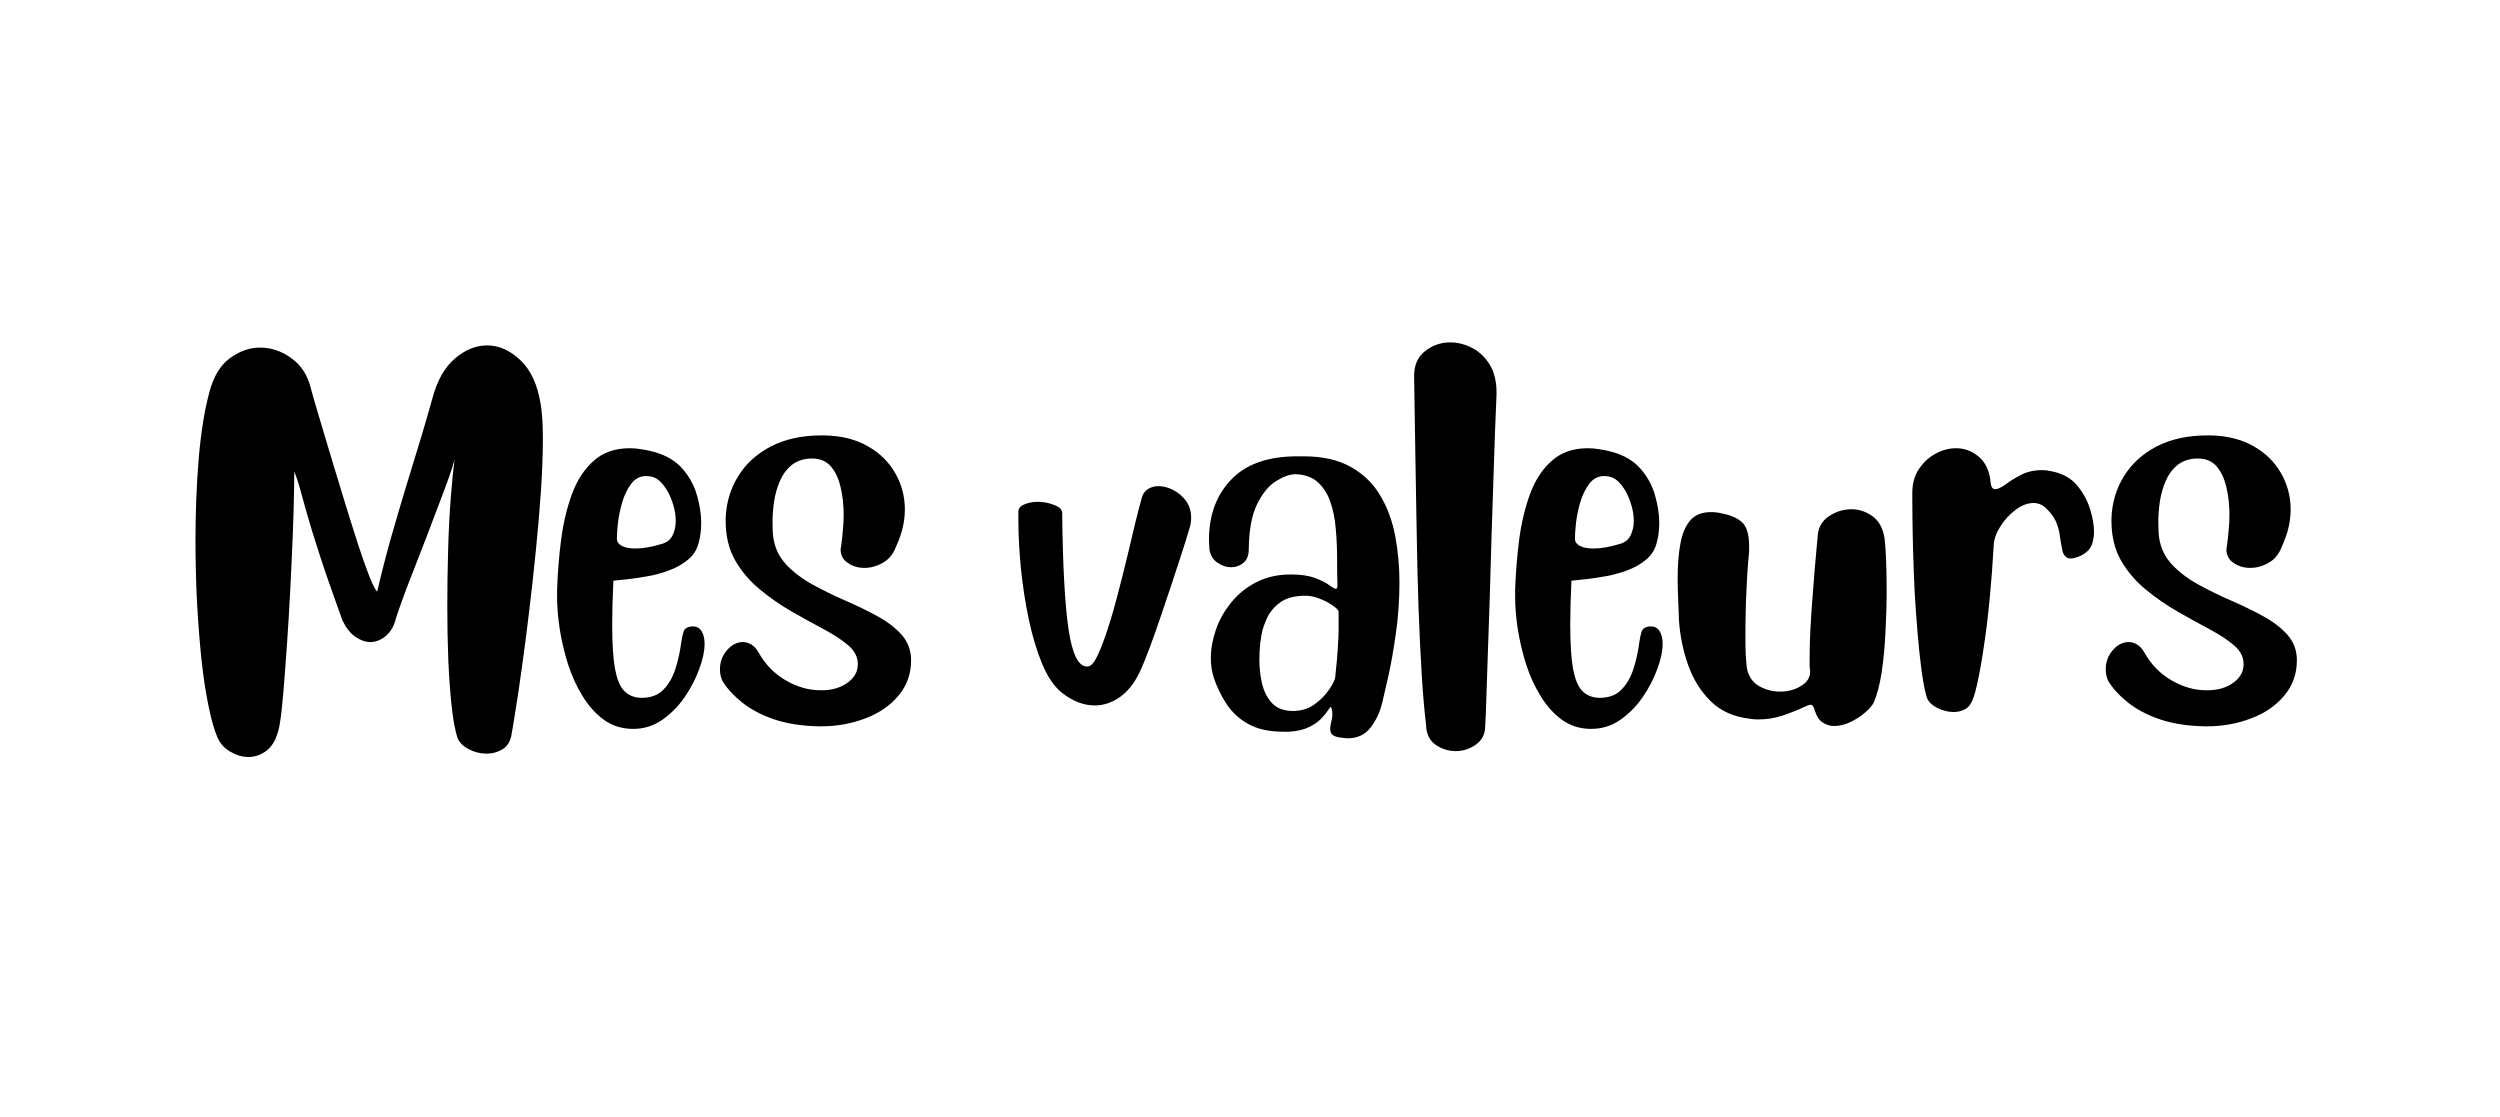 <svg xmlns="http://www.w3.org/2000/svg" xmlns:xlink="http://www.w3.org/1999/xlink" width="309" zoomAndPan="magnify" viewBox="0 0 231.75 103.5" height="138" preserveAspectRatio="xMidYMid meet" version="1.0"><defs><g/></defs><g fill="#000000" fill-opacity="1"><g transform="translate(17.137, 57.519)"><g><path d="M 22.938 -20.562 C 23.383 -22.238 24.082 -23.477 25.031 -24.281 C 25.977 -25.094 26.973 -25.5 28.016 -25.5 C 29.117 -25.5 30.148 -25.039 31.109 -24.125 C 32.066 -23.219 32.691 -21.863 32.984 -20.062 C 33.117 -19.25 33.188 -18.176 33.188 -16.844 C 33.188 -15.469 33.129 -13.895 33.016 -12.125 C 32.898 -10.352 32.742 -8.508 32.547 -6.594 C 32.359 -4.676 32.148 -2.781 31.922 -0.906 C 31.703 0.957 31.477 2.691 31.25 4.297 C 31.031 5.898 30.828 7.27 30.641 8.406 C 30.461 9.539 30.332 10.32 30.25 10.75 C 30.113 11.32 29.828 11.727 29.391 11.969 C 28.961 12.219 28.488 12.344 27.969 12.344 C 27.383 12.344 26.828 12.203 26.297 11.922 C 25.766 11.641 25.422 11.285 25.266 10.859 C 25.047 10.18 24.867 9.219 24.734 7.969 C 24.598 6.719 24.492 5.297 24.422 3.703 C 24.359 2.109 24.328 0.469 24.328 -1.219 C 24.328 -3.039 24.352 -4.836 24.406 -6.609 C 24.457 -8.379 24.539 -9.988 24.656 -11.438 C 24.77 -12.895 24.883 -14.055 25 -14.922 C 24.926 -14.598 24.754 -14.051 24.484 -13.281 C 24.211 -12.52 23.883 -11.641 23.5 -10.641 C 23.125 -9.641 22.727 -8.598 22.312 -7.516 C 21.895 -6.43 21.488 -5.383 21.094 -4.375 C 20.695 -3.375 20.363 -2.492 20.094 -1.734 C 19.82 -0.984 19.641 -0.453 19.547 -0.141 C 19.391 0.516 19.086 1.035 18.641 1.422 C 18.191 1.805 17.707 2 17.188 2 C 16.738 2 16.281 1.836 15.812 1.516 C 15.352 1.203 14.953 0.695 14.609 0 C 13.734 -2.414 13.035 -4.422 12.516 -6.016 C 11.992 -7.617 11.594 -8.922 11.312 -9.922 C 11.031 -10.93 10.805 -11.734 10.641 -12.328 C 10.473 -12.93 10.305 -13.422 10.141 -13.797 C 10.141 -12.805 10.117 -11.578 10.078 -10.109 C 10.035 -8.648 9.973 -7.066 9.891 -5.359 C 9.816 -3.66 9.727 -1.953 9.625 -0.234 C 9.52 1.473 9.41 3.07 9.297 4.562 C 9.191 6.051 9.082 7.305 8.969 8.328 C 8.852 9.359 8.738 10.031 8.625 10.344 C 8.395 11.156 8.023 11.742 7.516 12.109 C 7.016 12.473 6.473 12.656 5.891 12.656 C 5.328 12.656 4.766 12.488 4.203 12.156 C 3.648 11.832 3.254 11.391 3.016 10.828 C 2.723 10.148 2.445 9.176 2.188 7.906 C 1.926 6.645 1.707 5.191 1.531 3.547 C 1.363 1.898 1.227 0.145 1.125 -1.719 C 1.031 -3.594 0.984 -5.488 0.984 -7.406 C 0.984 -10.02 1.082 -12.547 1.281 -14.984 C 1.488 -17.422 1.816 -19.473 2.266 -21.141 C 2.648 -22.609 3.285 -23.664 4.172 -24.312 C 5.066 -24.969 6 -25.297 6.969 -25.297 C 8.008 -25.297 8.977 -24.969 9.875 -24.312 C 10.781 -23.664 11.379 -22.742 11.672 -21.547 C 11.672 -21.547 11.758 -21.223 11.938 -20.578 C 12.125 -19.941 12.375 -19.098 12.688 -18.047 C 13 -16.992 13.348 -15.828 13.734 -14.547 C 14.117 -13.266 14.516 -11.969 14.922 -10.656 C 15.328 -9.344 15.711 -8.117 16.078 -6.984 C 16.453 -5.848 16.789 -4.891 17.094 -4.109 C 17.406 -3.328 17.648 -2.848 17.828 -2.672 C 18.191 -4.254 18.609 -5.883 19.078 -7.562 C 19.555 -9.238 20.039 -10.883 20.531 -12.5 C 21.031 -14.113 21.488 -15.613 21.906 -17 C 22.32 -18.383 22.664 -19.57 22.938 -20.562 Z M 22.938 -20.562 "/></g></g></g><g fill="#000000" fill-opacity="1"><g transform="translate(50.97, 57.519)"><g><path d="M 13.797 -7.203 C 13.641 -6.578 13.316 -6.062 12.828 -5.656 C 12.348 -5.25 11.781 -4.922 11.125 -4.672 C 10.469 -4.422 9.797 -4.234 9.109 -4.109 C 8.422 -3.984 7.789 -3.891 7.219 -3.828 C 6.645 -3.773 6.203 -3.727 5.891 -3.688 C 5.816 -2.133 5.781 -0.781 5.781 0.375 C 5.781 2.113 5.863 3.461 6.031 4.422 C 6.207 5.379 6.469 6.051 6.812 6.438 C 7.164 6.832 7.602 7.066 8.125 7.141 C 8.188 7.141 8.25 7.145 8.312 7.156 C 8.383 7.164 8.441 7.172 8.484 7.172 C 9.367 7.172 10.051 6.914 10.531 6.406 C 11.02 5.906 11.391 5.266 11.641 4.484 C 11.891 3.703 12.066 2.906 12.172 2.094 C 12.223 1.707 12.297 1.359 12.391 1.047 C 12.492 0.734 12.773 0.566 13.234 0.547 C 13.609 0.547 13.883 0.691 14.062 0.984 C 14.25 1.273 14.344 1.672 14.344 2.172 C 14.344 2.848 14.176 3.629 13.844 4.516 C 13.52 5.41 13.066 6.281 12.484 7.125 C 11.898 7.969 11.207 8.664 10.406 9.219 C 9.602 9.77 8.719 10.047 7.75 10.047 L 7.578 10.047 C 6.609 10.023 5.742 9.738 4.984 9.188 C 4.234 8.633 3.582 7.906 3.031 7 C 2.477 6.102 2.031 5.125 1.688 4.062 C 1.352 3 1.098 1.922 0.922 0.828 C 0.754 -0.266 0.672 -1.273 0.672 -2.203 L 0.672 -2.844 C 0.723 -4.395 0.848 -5.945 1.047 -7.5 C 1.254 -9.062 1.594 -10.477 2.062 -11.75 C 2.539 -13.031 3.211 -14.051 4.078 -14.812 C 4.941 -15.582 6.051 -15.969 7.406 -15.969 C 7.75 -15.969 8.109 -15.938 8.484 -15.875 C 8.867 -15.82 9.266 -15.738 9.672 -15.625 C 10.797 -15.312 11.676 -14.785 12.312 -14.047 C 12.945 -13.316 13.391 -12.5 13.641 -11.594 C 13.898 -10.695 14.031 -9.852 14.031 -9.062 C 14.031 -8.707 14.008 -8.367 13.969 -8.047 C 13.926 -7.734 13.867 -7.453 13.797 -7.203 Z M 9.438 -13.328 C 9.344 -13.348 9.254 -13.363 9.172 -13.375 C 9.098 -13.383 9.02 -13.391 8.938 -13.391 C 8.363 -13.391 7.895 -13.145 7.531 -12.656 C 7.176 -12.176 6.898 -11.602 6.703 -10.938 C 6.516 -10.281 6.383 -9.645 6.312 -9.031 C 6.25 -8.426 6.219 -7.988 6.219 -7.719 L 6.219 -7.547 C 6.219 -7.297 6.363 -7.086 6.656 -6.922 C 6.957 -6.754 7.391 -6.672 7.953 -6.672 C 8.629 -6.672 9.453 -6.816 10.422 -7.109 C 10.867 -7.242 11.188 -7.504 11.375 -7.891 C 11.57 -8.285 11.672 -8.734 11.672 -9.234 C 11.672 -9.797 11.566 -10.375 11.359 -10.969 C 11.16 -11.57 10.891 -12.094 10.547 -12.531 C 10.211 -12.969 9.844 -13.234 9.438 -13.328 Z M 9.438 -13.328 "/></g></g></g><g fill="#000000" fill-opacity="1"><g transform="translate(66.161, 57.519)"><g><path d="M 18.297 3.688 C 18.297 4.945 17.906 6.039 17.125 6.969 C 16.352 7.895 15.328 8.598 14.047 9.078 C 12.773 9.566 11.41 9.812 9.953 9.812 L 9.844 9.812 C 8.238 9.789 6.832 9.578 5.625 9.172 C 4.426 8.766 3.426 8.238 2.625 7.594 C 1.82 6.945 1.219 6.285 0.812 5.609 C 0.656 5.273 0.578 4.914 0.578 4.531 C 0.578 3.852 0.797 3.258 1.234 2.75 C 1.672 2.25 2.16 2 2.703 2 C 2.973 2 3.238 2.078 3.5 2.234 C 3.758 2.391 3.988 2.648 4.188 3.016 C 4.801 4.098 5.629 4.941 6.672 5.547 C 7.723 6.16 8.801 6.469 9.906 6.469 L 10.016 6.469 C 10.805 6.469 11.488 6.305 12.062 5.984 C 12.633 5.672 13.023 5.266 13.234 4.766 C 13.316 4.516 13.359 4.27 13.359 4.031 C 13.359 3.395 13.066 2.82 12.484 2.312 C 11.898 1.812 11.141 1.312 10.203 0.812 C 9.266 0.312 8.273 -0.234 7.234 -0.828 C 6.203 -1.422 5.219 -2.102 4.281 -2.875 C 3.344 -3.645 2.578 -4.547 1.984 -5.578 C 1.398 -6.617 1.109 -7.836 1.109 -9.234 L 1.109 -9.469 C 1.16 -10.895 1.539 -12.188 2.25 -13.344 C 2.957 -14.508 3.969 -15.438 5.281 -16.125 C 6.602 -16.812 8.172 -17.156 9.984 -17.156 L 10.281 -17.156 C 11.844 -17.125 13.176 -16.789 14.281 -16.156 C 15.383 -15.531 16.234 -14.695 16.828 -13.656 C 17.422 -12.625 17.719 -11.5 17.719 -10.281 C 17.719 -9.156 17.445 -8.016 16.906 -6.859 C 16.645 -6.16 16.234 -5.656 15.672 -5.344 C 15.117 -5.031 14.551 -4.875 13.969 -4.875 C 13.406 -4.875 12.895 -5.023 12.438 -5.328 C 11.988 -5.629 11.766 -6.051 11.766 -6.594 C 11.766 -6.645 11.77 -6.695 11.781 -6.75 C 11.801 -6.801 11.812 -6.852 11.812 -6.906 C 11.875 -7.352 11.926 -7.82 11.969 -8.312 C 12.02 -8.812 12.047 -9.312 12.047 -9.812 C 12.047 -10.707 11.953 -11.551 11.766 -12.344 C 11.586 -13.133 11.289 -13.773 10.875 -14.266 C 10.457 -14.766 9.863 -15.016 9.094 -15.016 L 8.938 -15.016 C 8.227 -14.973 7.645 -14.758 7.188 -14.375 C 6.727 -13.988 6.375 -13.5 6.125 -12.906 C 5.875 -12.312 5.695 -11.68 5.594 -11.016 C 5.5 -10.348 5.453 -9.723 5.453 -9.141 C 5.453 -8.867 5.457 -8.613 5.469 -8.375 C 5.477 -8.133 5.492 -7.926 5.516 -7.75 C 5.648 -6.758 6.051 -5.906 6.719 -5.188 C 7.383 -4.477 8.203 -3.859 9.172 -3.328 C 10.141 -2.797 11.148 -2.301 12.203 -1.844 C 13.266 -1.383 14.258 -0.898 15.188 -0.391 C 16.113 0.117 16.863 0.695 17.438 1.344 C 18.008 2 18.297 2.781 18.297 3.688 Z M 18.297 3.688 "/></g></g></g><g fill="#000000" fill-opacity="1"><g transform="translate(85.242, 57.519)"><g/></g></g><g fill="#000000" fill-opacity="1"><g transform="translate(93.7, 57.519)"><g><path d="M 12.172 -11.469 C 12.285 -11.801 12.477 -12.047 12.75 -12.203 C 13.02 -12.367 13.336 -12.453 13.703 -12.453 C 14.148 -12.453 14.602 -12.332 15.062 -12.094 C 15.531 -11.852 15.922 -11.52 16.234 -11.094 C 16.555 -10.664 16.719 -10.133 16.719 -9.5 C 16.719 -9.188 16.672 -8.883 16.578 -8.594 C 16.398 -7.957 16.16 -7.18 15.859 -6.266 C 15.566 -5.359 15.25 -4.391 14.906 -3.359 C 14.57 -2.336 14.227 -1.316 13.875 -0.297 C 13.531 0.711 13.207 1.625 12.906 2.438 C 12.602 3.25 12.348 3.891 12.141 4.359 C 11.648 5.535 11.02 6.414 10.25 7 C 9.477 7.582 8.656 7.875 7.781 7.875 C 6.738 7.875 5.711 7.473 4.703 6.672 C 4.004 6.098 3.406 5.211 2.906 4.016 C 2.414 2.828 2.004 1.461 1.672 -0.078 C 1.348 -1.629 1.102 -3.211 0.938 -4.828 C 0.781 -6.453 0.703 -7.977 0.703 -9.406 L 0.703 -10.078 C 0.703 -10.391 0.891 -10.617 1.266 -10.766 C 1.641 -10.922 2.051 -11 2.5 -11 C 3.02 -11 3.52 -10.906 4 -10.719 C 4.488 -10.539 4.742 -10.297 4.766 -9.984 C 4.816 -5.148 5.008 -1.566 5.344 0.766 C 5.688 3.098 6.258 4.266 7.062 4.266 L 7.141 4.266 C 7.43 4.242 7.727 3.914 8.031 3.281 C 8.332 2.645 8.645 1.828 8.969 0.828 C 9.301 -0.172 9.617 -1.266 9.922 -2.453 C 10.234 -3.641 10.531 -4.816 10.812 -5.984 C 11.094 -7.16 11.348 -8.234 11.578 -9.203 C 11.816 -10.172 12.016 -10.926 12.172 -11.469 Z M 12.172 -11.469 "/></g></g></g><g fill="#000000" fill-opacity="1"><g transform="translate(111.26, 57.519)"><g><path d="M 13.328 10.891 C 12.805 10.848 12.461 10.758 12.297 10.625 C 12.129 10.488 12.047 10.305 12.047 10.078 C 12.047 9.879 12.078 9.66 12.141 9.422 C 12.211 9.18 12.25 8.926 12.25 8.656 C 12.25 8.457 12.211 8.254 12.141 8.047 C 12.141 8.023 12.133 8.016 12.125 8.016 C 12.113 8.016 12.109 8.016 12.109 8.016 C 12.066 8.016 11.977 8.117 11.844 8.328 C 11.707 8.547 11.5 8.801 11.219 9.094 C 10.938 9.395 10.551 9.66 10.062 9.891 C 9.582 10.129 8.957 10.27 8.188 10.312 L 7.719 10.312 C 6.383 10.312 5.297 10.07 4.453 9.594 C 3.609 9.125 2.938 8.504 2.438 7.734 C 1.938 6.973 1.539 6.156 1.25 5.281 C 1.07 4.688 0.984 4.098 0.984 3.516 C 0.984 2.66 1.141 1.773 1.453 0.859 C 1.766 -0.047 2.238 -0.891 2.875 -1.672 C 3.508 -2.453 4.285 -3.078 5.203 -3.547 C 6.129 -4.023 7.191 -4.266 8.391 -4.266 C 9.316 -4.266 10.066 -4.156 10.641 -3.938 C 11.211 -3.727 11.648 -3.508 11.953 -3.281 C 12.266 -3.051 12.473 -2.938 12.578 -2.938 C 12.672 -2.938 12.719 -3.039 12.719 -3.25 L 12.719 -3.375 C 12.695 -4.125 12.688 -4.945 12.688 -5.844 C 12.688 -6.75 12.645 -7.645 12.562 -8.531 C 12.488 -9.426 12.32 -10.25 12.062 -11 C 11.801 -11.758 11.41 -12.367 10.891 -12.828 C 10.367 -13.297 9.672 -13.539 8.797 -13.562 C 8.254 -13.539 7.648 -13.316 6.984 -12.891 C 6.316 -12.461 5.738 -11.742 5.25 -10.734 C 4.77 -9.734 4.52 -8.352 4.5 -6.594 C 4.5 -6.031 4.332 -5.613 4 -5.344 C 3.676 -5.07 3.301 -4.938 2.875 -4.938 C 2.406 -4.938 1.957 -5.094 1.531 -5.406 C 1.113 -5.727 0.883 -6.172 0.844 -6.734 C 0.844 -6.848 0.836 -6.973 0.828 -7.109 C 0.816 -7.242 0.812 -7.363 0.812 -7.469 C 0.812 -9.77 1.5 -11.633 2.875 -13.062 C 4.25 -14.5 6.289 -15.219 9 -15.219 L 9.578 -15.219 C 11.359 -15.219 12.828 -14.883 13.984 -14.219 C 15.148 -13.562 16.055 -12.676 16.703 -11.562 C 17.359 -10.457 17.816 -9.211 18.078 -7.828 C 18.336 -6.441 18.469 -5.016 18.469 -3.547 C 18.469 -1.922 18.359 -0.348 18.141 1.172 C 17.93 2.691 17.695 4.023 17.438 5.172 C 17.176 6.328 16.988 7.141 16.875 7.609 C 16.656 8.516 16.289 9.289 15.781 9.938 C 15.27 10.594 14.566 10.922 13.672 10.922 C 13.617 10.922 13.555 10.914 13.484 10.906 C 13.422 10.895 13.367 10.891 13.328 10.891 Z M 8.531 8.391 L 8.562 8.391 C 9.352 8.391 10.035 8.18 10.609 7.766 C 11.18 7.348 11.633 6.883 11.969 6.375 C 12.312 5.863 12.492 5.488 12.516 5.25 C 12.648 4 12.734 3.047 12.766 2.391 C 12.805 1.742 12.828 1.238 12.828 0.875 L 12.828 -0.812 C 12.828 -0.945 12.66 -1.129 12.328 -1.359 C 12.004 -1.598 11.602 -1.812 11.125 -2 C 10.656 -2.195 10.207 -2.297 9.781 -2.297 C 8.758 -2.297 7.969 -2.086 7.406 -1.672 C 6.844 -1.254 6.438 -0.77 6.188 -0.219 C 5.938 0.332 5.77 0.832 5.688 1.281 C 5.664 1.395 5.625 1.676 5.562 2.125 C 5.508 2.582 5.484 3.102 5.484 3.688 C 5.484 4.363 5.562 5.062 5.719 5.781 C 5.875 6.5 6.172 7.109 6.609 7.609 C 7.047 8.109 7.688 8.367 8.531 8.391 Z M 8.531 8.391 "/></g></g></g><g fill="#000000" fill-opacity="1"><g transform="translate(130.713, 57.519)"><g><path d="M 0.375 -22.672 C 0.375 -23.68 0.719 -24.453 1.406 -24.984 C 2.094 -25.516 2.863 -25.781 3.719 -25.781 C 4.414 -25.781 5.094 -25.609 5.75 -25.266 C 6.406 -24.93 6.945 -24.422 7.375 -23.734 C 7.801 -23.047 8.016 -22.172 8.016 -21.109 L 8.016 -20.938 C 7.973 -20.039 7.926 -18.895 7.875 -17.5 C 7.832 -16.113 7.781 -14.57 7.719 -12.875 C 7.664 -11.188 7.609 -9.438 7.547 -7.625 C 7.492 -5.812 7.441 -4.016 7.391 -2.234 C 7.336 -0.453 7.281 1.223 7.219 2.797 C 7.164 4.379 7.117 5.77 7.078 6.969 C 7.047 8.164 7.008 9.094 6.969 9.75 C 6.969 10.508 6.68 11.094 6.109 11.5 C 5.535 11.906 4.91 12.109 4.234 12.109 C 3.555 12.109 2.93 11.91 2.359 11.516 C 1.797 11.117 1.504 10.504 1.484 9.672 C 1.328 8.41 1.191 6.836 1.078 4.953 C 0.961 3.066 0.863 0.988 0.781 -1.281 C 0.707 -3.562 0.648 -5.938 0.609 -8.406 C 0.566 -10.875 0.523 -13.32 0.484 -15.75 C 0.453 -18.176 0.414 -20.484 0.375 -22.672 Z M 0.375 -22.672 "/></g></g></g><g fill="#000000" fill-opacity="1"><g transform="translate(139.781, 57.519)"><g><path d="M 13.797 -7.203 C 13.641 -6.578 13.316 -6.062 12.828 -5.656 C 12.348 -5.25 11.781 -4.922 11.125 -4.672 C 10.469 -4.422 9.797 -4.234 9.109 -4.109 C 8.422 -3.984 7.789 -3.891 7.219 -3.828 C 6.645 -3.773 6.203 -3.727 5.891 -3.688 C 5.816 -2.133 5.781 -0.781 5.781 0.375 C 5.781 2.113 5.863 3.461 6.031 4.422 C 6.207 5.379 6.469 6.051 6.812 6.438 C 7.164 6.832 7.602 7.066 8.125 7.141 C 8.188 7.141 8.25 7.145 8.312 7.156 C 8.383 7.164 8.441 7.172 8.484 7.172 C 9.367 7.172 10.051 6.914 10.531 6.406 C 11.02 5.906 11.391 5.266 11.641 4.484 C 11.891 3.703 12.066 2.906 12.172 2.094 C 12.223 1.707 12.297 1.359 12.391 1.047 C 12.492 0.734 12.773 0.566 13.234 0.547 C 13.609 0.547 13.883 0.691 14.062 0.984 C 14.25 1.273 14.344 1.672 14.344 2.172 C 14.344 2.848 14.176 3.629 13.844 4.516 C 13.52 5.41 13.066 6.281 12.484 7.125 C 11.898 7.969 11.207 8.664 10.406 9.219 C 9.602 9.77 8.719 10.047 7.75 10.047 L 7.578 10.047 C 6.609 10.023 5.742 9.738 4.984 9.188 C 4.234 8.633 3.582 7.906 3.031 7 C 2.477 6.102 2.031 5.125 1.688 4.062 C 1.352 3 1.098 1.922 0.922 0.828 C 0.754 -0.266 0.672 -1.273 0.672 -2.203 L 0.672 -2.844 C 0.723 -4.395 0.848 -5.945 1.047 -7.5 C 1.254 -9.062 1.594 -10.477 2.062 -11.75 C 2.539 -13.031 3.211 -14.051 4.078 -14.812 C 4.941 -15.582 6.051 -15.969 7.406 -15.969 C 7.75 -15.969 8.109 -15.938 8.484 -15.875 C 8.867 -15.82 9.266 -15.738 9.672 -15.625 C 10.797 -15.312 11.676 -14.785 12.312 -14.047 C 12.945 -13.316 13.391 -12.5 13.641 -11.594 C 13.898 -10.695 14.031 -9.852 14.031 -9.062 C 14.031 -8.707 14.008 -8.367 13.969 -8.047 C 13.926 -7.734 13.867 -7.453 13.797 -7.203 Z M 9.438 -13.328 C 9.344 -13.348 9.254 -13.363 9.172 -13.375 C 9.098 -13.383 9.02 -13.391 8.938 -13.391 C 8.363 -13.391 7.895 -13.145 7.531 -12.656 C 7.176 -12.176 6.898 -11.602 6.703 -10.938 C 6.516 -10.281 6.383 -9.645 6.312 -9.031 C 6.25 -8.426 6.219 -7.988 6.219 -7.719 L 6.219 -7.547 C 6.219 -7.297 6.363 -7.086 6.656 -6.922 C 6.957 -6.754 7.391 -6.672 7.953 -6.672 C 8.629 -6.672 9.453 -6.816 10.422 -7.109 C 10.867 -7.242 11.188 -7.504 11.375 -7.891 C 11.57 -8.285 11.672 -8.734 11.672 -9.234 C 11.672 -9.797 11.566 -10.375 11.359 -10.969 C 11.16 -11.57 10.891 -12.094 10.547 -12.531 C 10.211 -12.969 9.844 -13.234 9.438 -13.328 Z M 9.438 -13.328 "/></g></g></g><g fill="#000000" fill-opacity="1"><g transform="translate(154.971, 57.519)"><g><path d="M 7.141 9.094 C 5.691 8.914 4.508 8.375 3.594 7.469 C 2.688 6.57 1.992 5.457 1.516 4.125 C 1.047 2.789 0.766 1.414 0.672 0 C 0.648 -0.695 0.625 -1.375 0.594 -2.031 C 0.562 -2.688 0.547 -3.305 0.547 -3.891 C 0.547 -5.109 0.629 -6.176 0.797 -7.094 C 0.961 -8.02 1.266 -8.742 1.703 -9.266 C 2.148 -9.785 2.789 -10.047 3.625 -10.047 C 3.801 -10.047 3.977 -10.035 4.156 -10.016 C 4.344 -9.992 4.535 -9.957 4.734 -9.906 C 5.523 -9.75 6.129 -9.473 6.547 -9.078 C 6.961 -8.68 7.172 -7.941 7.172 -6.859 L 7.172 -6.391 C 7.129 -6.004 7.078 -5.375 7.016 -4.5 C 6.961 -3.625 6.914 -2.66 6.875 -1.609 C 6.844 -0.555 6.828 0.441 6.828 1.391 C 6.828 2.066 6.836 2.664 6.859 3.188 C 6.891 3.719 6.926 4.133 6.969 4.438 C 7.125 5.195 7.5 5.742 8.094 6.078 C 8.695 6.422 9.348 6.594 10.047 6.594 C 10.766 6.594 11.406 6.422 11.969 6.078 C 12.539 5.742 12.828 5.297 12.828 4.734 L 12.828 4.703 C 12.797 4.523 12.781 4.332 12.781 4.125 C 12.781 3.926 12.781 3.711 12.781 3.484 C 12.781 2.766 12.801 1.93 12.844 0.984 C 12.895 0.035 12.957 -0.93 13.031 -1.922 C 13.113 -2.922 13.188 -3.848 13.25 -4.703 C 13.32 -5.555 13.383 -6.266 13.438 -6.828 C 13.5 -7.391 13.531 -7.719 13.531 -7.812 C 13.57 -8.602 13.914 -9.219 14.562 -9.656 C 15.207 -10.094 15.91 -10.312 16.672 -10.312 C 17.348 -10.312 17.984 -10.102 18.578 -9.688 C 19.18 -9.27 19.562 -8.598 19.719 -7.672 C 19.77 -7.359 19.816 -6.754 19.859 -5.859 C 19.898 -4.973 19.922 -3.957 19.922 -2.812 C 19.922 -1.57 19.883 -0.273 19.812 1.078 C 19.75 2.43 19.629 3.688 19.453 4.844 C 19.273 6.008 19.023 6.941 18.703 7.641 C 18.566 7.91 18.301 8.211 17.906 8.547 C 17.508 8.891 17.055 9.18 16.547 9.422 C 16.047 9.66 15.547 9.781 15.047 9.781 C 14.672 9.781 14.316 9.672 13.984 9.453 C 13.66 9.242 13.422 8.879 13.266 8.359 C 13.172 7.992 13.047 7.812 12.891 7.812 C 12.754 7.812 12.598 7.859 12.422 7.953 C 11.711 8.285 11 8.57 10.281 8.812 C 9.562 9.051 8.805 9.172 8.016 9.172 C 7.859 9.172 7.711 9.164 7.578 9.156 C 7.441 9.145 7.297 9.125 7.141 9.094 Z M 7.141 9.094 "/></g></g></g><g fill="#000000" fill-opacity="1"><g transform="translate(176.083, 57.519)"><g><path d="M 15.828 -5.75 C 15.648 -5.75 15.492 -5.82 15.359 -5.969 C 15.223 -6.113 15.133 -6.289 15.094 -6.5 C 15 -6.988 14.922 -7.445 14.859 -7.875 C 14.805 -8.312 14.688 -8.742 14.5 -9.172 C 14.32 -9.598 14 -10.023 13.531 -10.453 C 13.219 -10.742 12.848 -10.891 12.422 -10.891 C 11.879 -10.891 11.32 -10.676 10.75 -10.25 C 10.188 -9.82 9.711 -9.301 9.328 -8.688 C 8.953 -8.082 8.754 -7.508 8.734 -6.969 C 8.641 -5.281 8.516 -3.625 8.359 -2 C 8.203 -0.375 8.02 1.113 7.812 2.469 C 7.613 3.82 7.41 4.957 7.203 5.875 C 7.004 6.801 6.801 7.414 6.594 7.719 C 6.438 7.988 6.219 8.18 5.938 8.297 C 5.656 8.422 5.344 8.484 5 8.484 C 4.488 8.484 3.973 8.348 3.453 8.078 C 2.93 7.805 2.613 7.457 2.5 7.031 C 2.32 6.383 2.164 5.547 2.031 4.516 C 1.895 3.492 1.773 2.359 1.672 1.109 C 1.566 -0.129 1.477 -1.383 1.406 -2.656 C 1.344 -3.926 1.297 -5.141 1.266 -6.297 C 1.234 -7.461 1.211 -8.477 1.203 -9.344 C 1.191 -10.219 1.188 -10.848 1.188 -11.234 L 1.188 -11.844 C 1.188 -12.695 1.391 -13.426 1.797 -14.031 C 2.203 -14.645 2.711 -15.117 3.328 -15.453 C 3.953 -15.797 4.594 -15.969 5.25 -15.969 C 5.988 -15.969 6.66 -15.727 7.266 -15.25 C 7.879 -14.781 8.266 -14.051 8.422 -13.062 C 8.441 -12.469 8.586 -12.172 8.859 -12.172 C 9.109 -12.172 9.43 -12.316 9.828 -12.609 C 10.223 -12.91 10.703 -13.207 11.266 -13.5 C 11.828 -13.789 12.484 -13.938 13.234 -13.938 C 13.523 -13.938 13.816 -13.898 14.109 -13.828 C 15.117 -13.629 15.906 -13.191 16.469 -12.516 C 17.031 -11.836 17.43 -11.102 17.672 -10.312 C 17.91 -9.531 18.031 -8.844 18.031 -8.25 C 18.031 -8.094 18.023 -7.957 18.016 -7.844 C 18.004 -7.727 17.988 -7.629 17.969 -7.547 C 17.895 -7.066 17.719 -6.695 17.438 -6.438 C 17.156 -6.188 16.867 -6.008 16.578 -5.906 C 16.285 -5.801 16.062 -5.75 15.906 -5.75 Z M 15.828 -5.75 "/></g></g></g><g fill="#000000" fill-opacity="1"><g transform="translate(194.623, 57.519)"><g><path d="M 18.297 3.688 C 18.297 4.945 17.906 6.039 17.125 6.969 C 16.352 7.895 15.328 8.598 14.047 9.078 C 12.773 9.566 11.41 9.812 9.953 9.812 L 9.844 9.812 C 8.238 9.789 6.832 9.578 5.625 9.172 C 4.426 8.766 3.426 8.238 2.625 7.594 C 1.82 6.945 1.219 6.285 0.812 5.609 C 0.656 5.273 0.578 4.914 0.578 4.531 C 0.578 3.852 0.797 3.258 1.234 2.75 C 1.672 2.25 2.16 2 2.703 2 C 2.973 2 3.238 2.078 3.5 2.234 C 3.758 2.391 3.988 2.648 4.188 3.016 C 4.801 4.098 5.629 4.941 6.672 5.547 C 7.723 6.16 8.801 6.469 9.906 6.469 L 10.016 6.469 C 10.805 6.469 11.488 6.305 12.062 5.984 C 12.633 5.672 13.023 5.266 13.234 4.766 C 13.316 4.516 13.359 4.27 13.359 4.031 C 13.359 3.395 13.066 2.82 12.484 2.312 C 11.898 1.812 11.141 1.312 10.203 0.812 C 9.266 0.312 8.273 -0.234 7.234 -0.828 C 6.203 -1.422 5.219 -2.102 4.281 -2.875 C 3.344 -3.645 2.578 -4.547 1.984 -5.578 C 1.398 -6.617 1.109 -7.836 1.109 -9.234 L 1.109 -9.469 C 1.16 -10.895 1.539 -12.188 2.25 -13.344 C 2.957 -14.508 3.969 -15.438 5.281 -16.125 C 6.602 -16.812 8.172 -17.156 9.984 -17.156 L 10.281 -17.156 C 11.844 -17.125 13.176 -16.789 14.281 -16.156 C 15.383 -15.531 16.234 -14.695 16.828 -13.656 C 17.422 -12.625 17.719 -11.5 17.719 -10.281 C 17.719 -9.156 17.445 -8.016 16.906 -6.859 C 16.645 -6.16 16.234 -5.656 15.672 -5.344 C 15.117 -5.031 14.551 -4.875 13.969 -4.875 C 13.406 -4.875 12.895 -5.023 12.438 -5.328 C 11.988 -5.629 11.766 -6.051 11.766 -6.594 C 11.766 -6.645 11.77 -6.695 11.781 -6.75 C 11.801 -6.801 11.812 -6.852 11.812 -6.906 C 11.875 -7.352 11.926 -7.82 11.969 -8.312 C 12.02 -8.812 12.047 -9.312 12.047 -9.812 C 12.047 -10.707 11.953 -11.551 11.766 -12.344 C 11.586 -13.133 11.289 -13.773 10.875 -14.266 C 10.457 -14.766 9.863 -15.016 9.094 -15.016 L 8.938 -15.016 C 8.227 -14.973 7.645 -14.758 7.188 -14.375 C 6.727 -13.988 6.375 -13.5 6.125 -12.906 C 5.875 -12.312 5.695 -11.68 5.594 -11.016 C 5.5 -10.348 5.453 -9.723 5.453 -9.141 C 5.453 -8.867 5.457 -8.613 5.469 -8.375 C 5.477 -8.133 5.492 -7.926 5.516 -7.75 C 5.648 -6.758 6.051 -5.906 6.719 -5.188 C 7.383 -4.477 8.203 -3.859 9.172 -3.328 C 10.141 -2.797 11.148 -2.301 12.203 -1.844 C 13.266 -1.383 14.258 -0.898 15.188 -0.391 C 16.113 0.117 16.863 0.695 17.438 1.344 C 18.008 2 18.297 2.781 18.297 3.688 Z M 18.297 3.688 "/></g></g></g></svg>